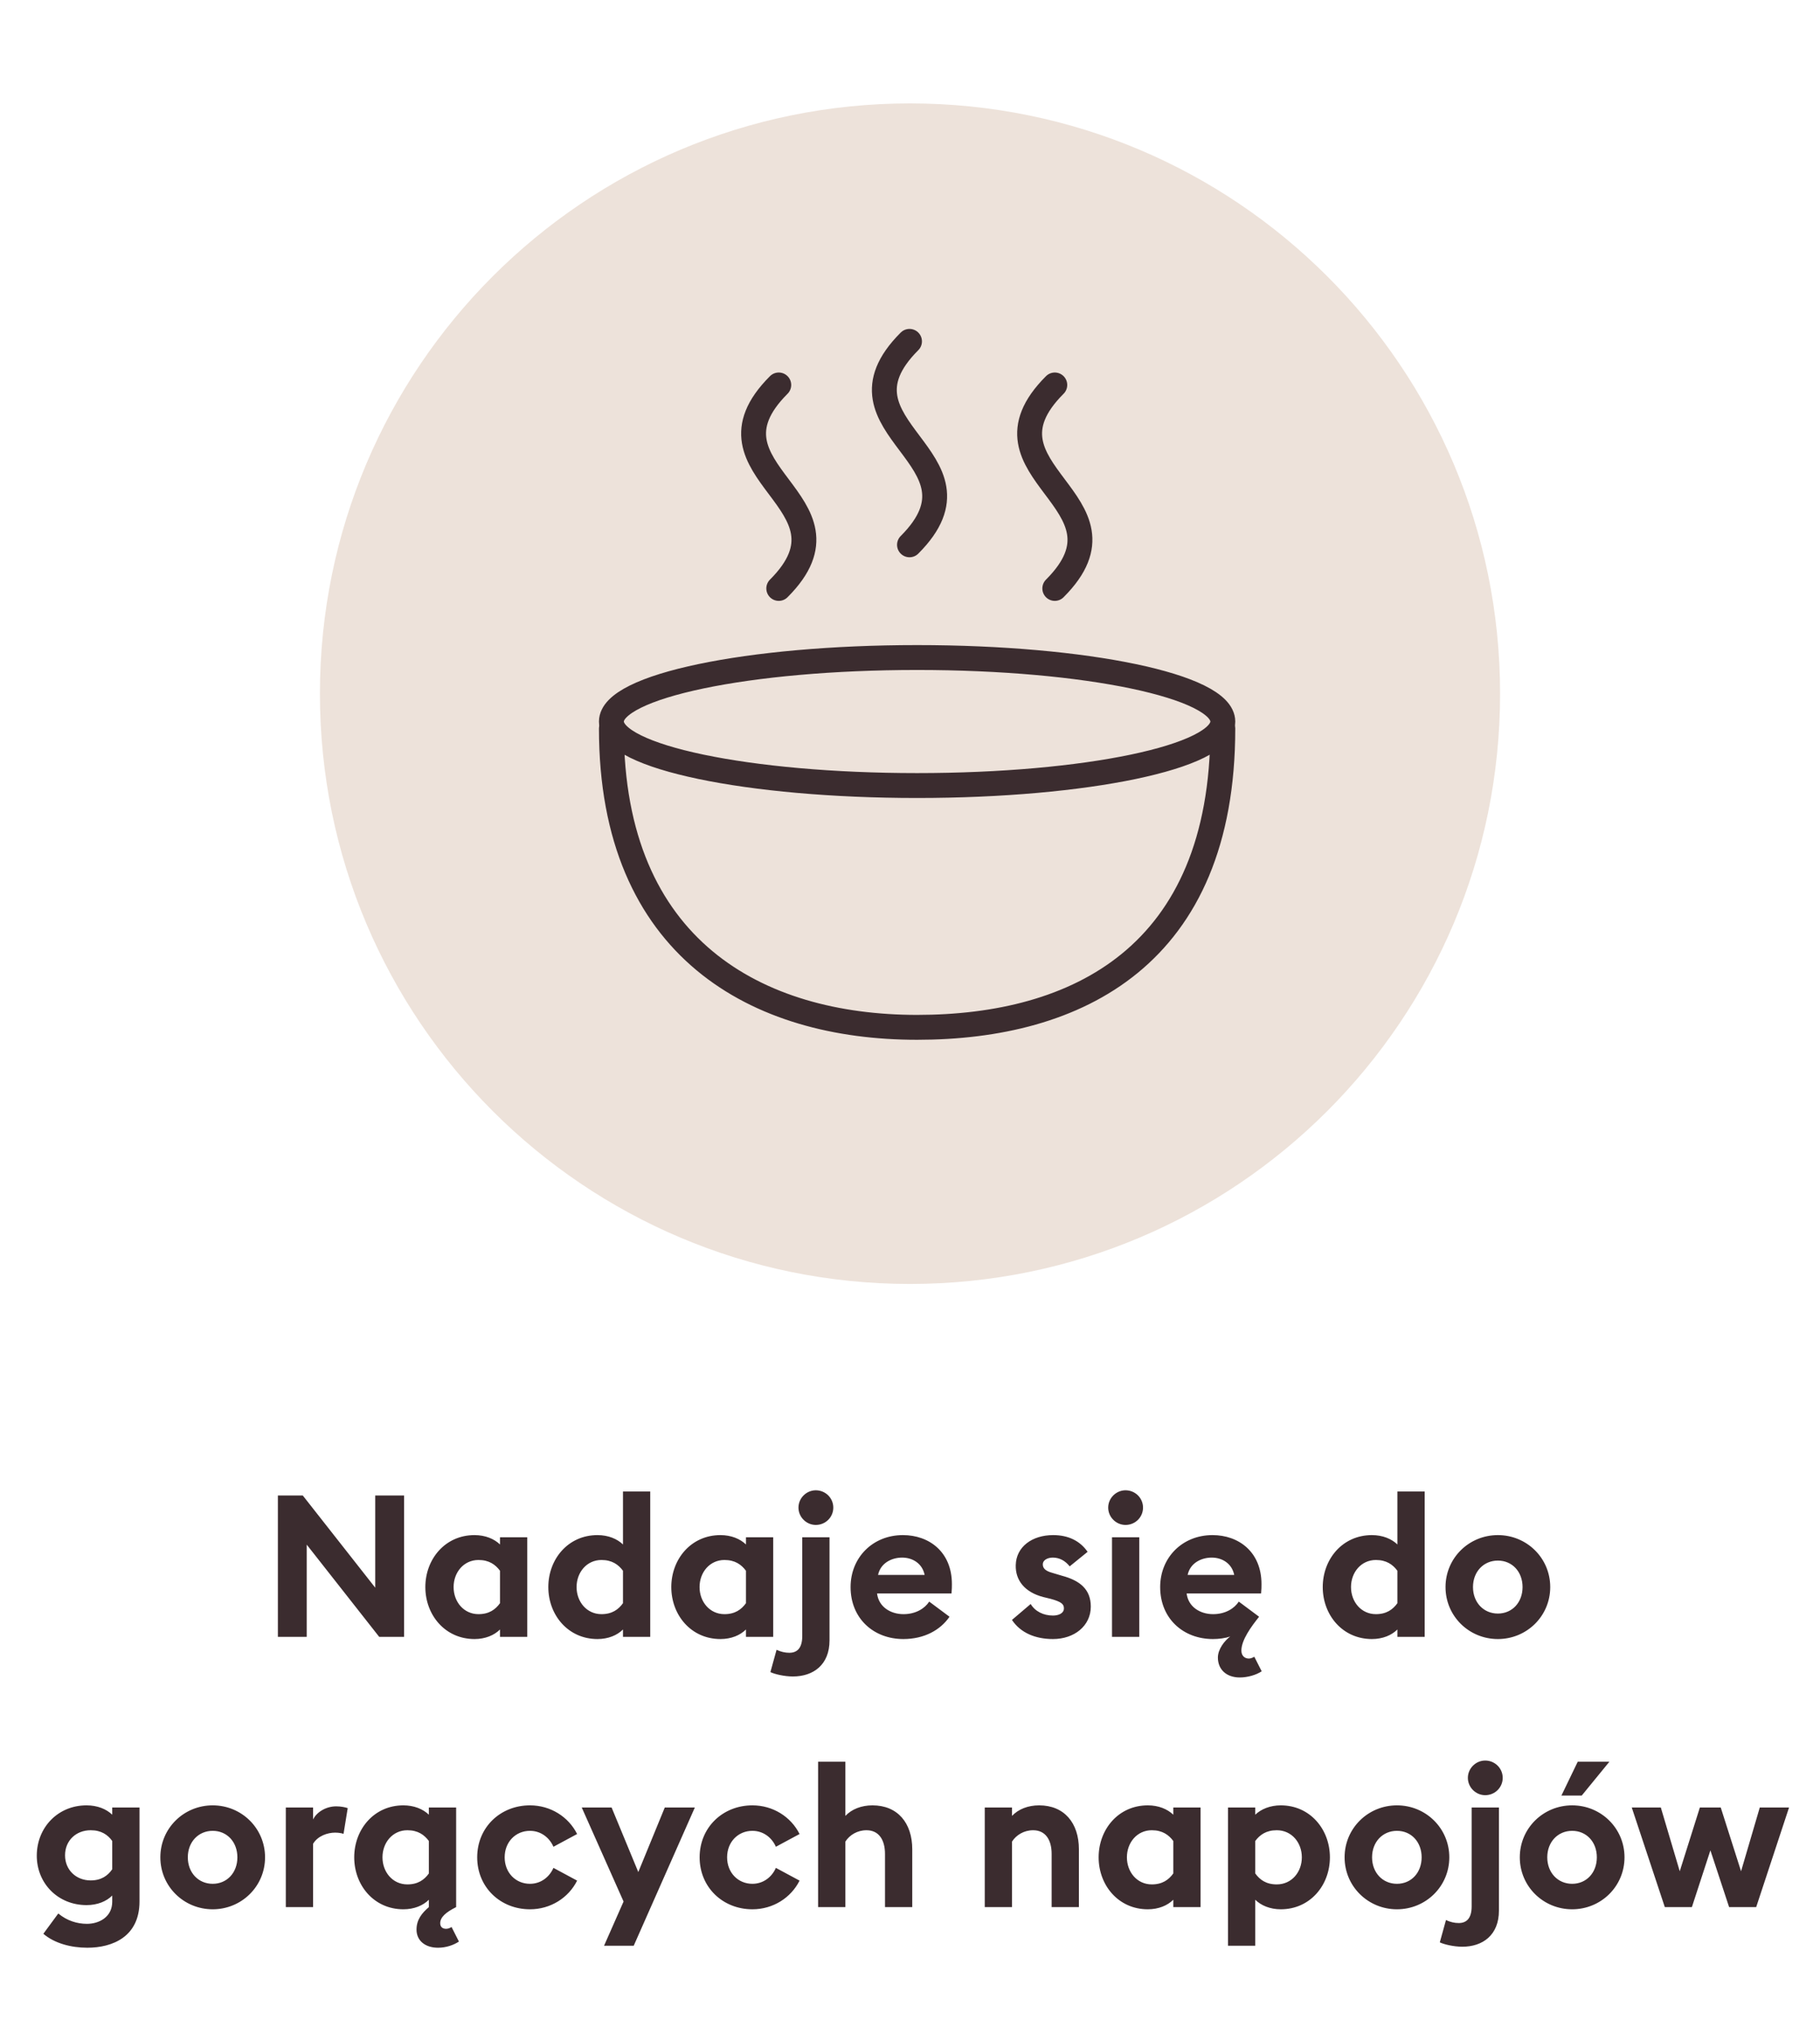 <svg width="128" height="143" viewBox="0 0 128 143" fill="none" xmlns="http://www.w3.org/2000/svg">
<g clip-path="url(#clip0_396_19)">
<path d="M28.419 115.08H26.669L21.573 108.598V115.08H19.543V105.14H21.293L26.389 111.622V105.14H28.419V115.08ZM35.164 114.562C34.758 114.968 34.128 115.234 33.372 115.234C31.3 115.234 29.914 113.54 29.914 111.58C29.914 109.62 31.3 107.926 33.372 107.926C34.128 107.926 34.758 108.192 35.164 108.584V108.08H37.082V115.08H35.164V114.562ZM31.902 111.58C31.902 112.616 32.616 113.484 33.652 113.484C34.394 113.484 34.842 113.162 35.164 112.714V110.432C34.842 109.998 34.394 109.676 33.652 109.676C32.616 109.676 31.902 110.544 31.902 111.58ZM38.563 111.58C38.563 109.62 39.949 107.926 42.021 107.926C42.777 107.926 43.407 108.192 43.813 108.584V104.86H45.731V115.08H43.813V114.562C43.407 114.968 42.777 115.234 42.021 115.234C39.949 115.234 38.563 113.54 38.563 111.58ZM43.813 112.714V110.432C43.491 109.998 43.043 109.676 42.301 109.676C41.265 109.676 40.551 110.544 40.551 111.58C40.551 112.616 41.265 113.484 42.301 113.484C43.043 113.484 43.491 113.162 43.813 112.714ZM52.462 114.562C52.056 114.968 51.426 115.234 50.67 115.234C48.598 115.234 47.212 113.54 47.212 111.58C47.212 109.62 48.598 107.926 50.67 107.926C51.426 107.926 52.056 108.192 52.462 108.584V108.08H54.38V115.08H52.462V114.562ZM49.2 111.58C49.2 112.616 49.914 113.484 50.95 113.484C51.692 113.484 52.14 113.162 52.462 112.714V110.432C52.14 109.998 51.692 109.676 50.95 109.676C49.914 109.676 49.2 110.544 49.2 111.58ZM58.606 105.994C58.606 106.666 58.06 107.212 57.374 107.212C56.716 107.212 56.156 106.666 56.156 105.994C56.156 105.322 56.716 104.776 57.374 104.776C58.06 104.776 58.606 105.322 58.606 105.994ZM58.34 115.332C58.34 117.04 57.206 117.866 55.764 117.866C55.162 117.866 54.462 117.698 54.182 117.558L54.616 115.99C54.91 116.13 55.218 116.2 55.512 116.2C56.058 116.2 56.422 115.878 56.422 115.024V108.08H58.34V115.332ZM59.821 111.58C59.821 109.508 61.375 107.926 63.503 107.926C65.337 107.926 66.947 109.102 66.947 111.37C66.947 111.538 66.947 111.734 66.919 112.028H61.683C61.795 112.966 62.621 113.484 63.545 113.484C64.413 113.484 65.043 113.078 65.351 112.602L66.779 113.666C66.135 114.604 65.001 115.234 63.531 115.234C61.445 115.234 59.821 113.792 59.821 111.58ZM63.447 109.508C62.733 109.508 61.935 109.872 61.753 110.726H65.029C64.861 109.9 64.161 109.508 63.447 109.508ZM76.715 112.952C76.715 114.31 75.553 115.234 74.055 115.234C72.823 115.234 71.773 114.8 71.171 113.89L72.487 112.77C72.795 113.288 73.383 113.582 74.055 113.582C74.447 113.582 74.825 113.428 74.825 113.078C74.825 112.784 74.657 112.616 73.887 112.406L73.369 112.28C72.081 111.944 71.409 111.118 71.437 110.04C71.465 108.752 72.585 107.926 74.069 107.926C75.133 107.926 75.959 108.332 76.491 109.102L75.231 110.124C74.909 109.718 74.503 109.508 74.041 109.508C73.705 109.508 73.341 109.662 73.341 109.984C73.341 110.194 73.439 110.432 74.027 110.586L74.685 110.782C75.945 111.118 76.715 111.734 76.715 112.952ZM80.389 105.994C80.389 106.666 79.844 107.212 79.157 107.212C78.499 107.212 77.939 106.666 77.939 105.994C77.939 105.322 78.499 104.776 79.157 104.776C79.844 104.776 80.389 105.322 80.389 105.994ZM78.206 115.08V108.08H80.124V115.08H78.206ZM88.734 117.502C88.356 117.754 87.754 117.936 87.194 117.936C86.256 117.936 85.654 117.376 85.654 116.536C85.654 115.948 86.116 115.36 86.522 115.052C86.172 115.178 85.71 115.234 85.304 115.234C83.218 115.234 81.594 113.792 81.594 111.58C81.594 109.508 83.148 107.926 85.276 107.926C87.11 107.926 88.72 109.102 88.72 111.37C88.72 111.538 88.72 111.734 88.692 112.028H83.456C83.568 112.966 84.394 113.484 85.318 113.484C86.186 113.484 86.816 113.078 87.124 112.602L88.552 113.666C87.992 114.366 87.306 115.304 87.306 116.046C87.306 116.424 87.558 116.606 87.824 116.606C87.95 116.606 88.062 116.564 88.216 116.48L88.734 117.502ZM85.22 109.508C84.506 109.508 83.708 109.872 83.526 110.726H86.802C86.634 109.9 85.934 109.508 85.22 109.508ZM93.028 111.58C93.028 109.62 94.414 107.926 96.486 107.926C97.242 107.926 97.872 108.192 98.278 108.584V104.86H100.196V115.08H98.278V114.562C97.872 114.968 97.242 115.234 96.486 115.234C94.414 115.234 93.028 113.54 93.028 111.58ZM98.278 112.714V110.432C97.956 109.998 97.508 109.676 96.766 109.676C95.73 109.676 95.016 110.544 95.016 111.58C95.016 112.616 95.73 113.484 96.766 113.484C97.508 113.484 97.956 113.162 98.278 112.714ZM109.027 111.58C109.027 113.624 107.375 115.234 105.345 115.234C103.315 115.234 101.663 113.624 101.663 111.58C101.663 109.536 103.315 107.926 105.345 107.926C107.375 107.926 109.027 109.536 109.027 111.58ZM103.595 111.58C103.595 112.658 104.337 113.442 105.345 113.442C106.353 113.442 107.081 112.658 107.081 111.58C107.081 110.502 106.353 109.718 105.345 109.718C104.337 109.718 103.595 110.502 103.595 111.58ZM9.811 133.688C9.811 136.166 7.907 136.936 6.143 136.936C4.995 136.936 3.833 136.628 3.049 135.956L4.099 134.528C4.701 135.032 5.415 135.256 6.115 135.256C6.969 135.256 7.893 134.78 7.893 133.702V133.268C7.487 133.674 6.857 133.94 6.087 133.94C4.071 133.94 2.573 132.4 2.587 130.44C2.601 128.48 4.071 126.926 6.087 126.926C6.857 126.926 7.487 127.192 7.893 127.584V127.08H9.811V133.688ZM4.575 130.44C4.575 131.462 5.345 132.204 6.381 132.204C7.123 132.204 7.585 131.868 7.893 131.42V129.432C7.585 128.998 7.123 128.676 6.381 128.676C5.345 128.676 4.575 129.404 4.575 130.44ZM18.641 130.58C18.641 132.624 16.989 134.234 14.959 134.234C12.929 134.234 11.277 132.624 11.277 130.58C11.277 128.536 12.929 126.926 14.959 126.926C16.989 126.926 18.641 128.536 18.641 130.58ZM13.209 130.58C13.209 131.658 13.951 132.442 14.959 132.442C15.967 132.442 16.695 131.658 16.695 130.58C16.695 129.502 15.967 128.718 14.959 128.718C13.951 128.718 13.209 129.502 13.209 130.58ZM20.101 134.08V127.08H22.019V127.92C22.257 127.416 22.915 126.996 23.643 126.996C23.993 126.996 24.301 127.066 24.455 127.122L24.161 128.928C24.077 128.9 23.853 128.844 23.573 128.844C23.041 128.844 22.355 129.068 22.019 129.628V134.08H20.101ZM30.162 133.562C29.756 133.968 29.126 134.234 28.37 134.234C26.298 134.234 24.912 132.54 24.912 130.58C24.912 128.62 26.298 126.926 28.37 126.926C29.126 126.926 29.756 127.192 30.162 127.584V127.08H32.08V134.08C31.352 134.444 30.96 134.794 30.96 135.214C30.96 135.508 31.17 135.606 31.366 135.606C31.506 135.606 31.618 135.564 31.758 135.48L32.276 136.502C31.898 136.754 31.366 136.936 30.806 136.936C29.91 136.936 29.294 136.446 29.294 135.662C29.294 134.962 29.672 134.5 30.162 134.08V133.562ZM26.9 130.58C26.9 131.616 27.614 132.484 28.65 132.484C29.392 132.484 29.84 132.162 30.162 131.714V129.432C29.84 128.998 29.392 128.676 28.65 128.676C27.614 128.676 26.9 129.544 26.9 130.58ZM40.589 132.218C39.987 133.422 38.727 134.234 37.271 134.234C35.199 134.234 33.561 132.694 33.561 130.58C33.561 128.466 35.199 126.926 37.271 126.926C38.727 126.926 39.987 127.738 40.589 128.942L38.923 129.838C38.643 129.194 38.041 128.718 37.271 128.718C36.263 128.718 35.493 129.502 35.493 130.58C35.493 131.658 36.263 132.442 37.271 132.442C38.041 132.442 38.643 131.966 38.923 131.322L40.589 132.218ZM44.569 136.796H42.483L43.855 133.688L40.915 127.08H43.015L44.891 131.616L46.753 127.08H48.867L44.569 136.796ZM56.233 132.218C55.631 133.422 54.371 134.234 52.915 134.234C50.843 134.234 49.205 132.694 49.205 130.58C49.205 128.466 50.843 126.926 52.915 126.926C54.371 126.926 55.631 127.738 56.233 128.942L54.567 129.838C54.287 129.194 53.685 128.718 52.915 128.718C51.907 128.718 51.137 129.502 51.137 130.58C51.137 131.658 51.907 132.442 52.915 132.442C53.685 132.442 54.287 131.966 54.567 131.322L56.233 132.218ZM57.537 134.08V123.86H59.455V127.668C59.903 127.192 60.589 126.926 61.359 126.926C63.123 126.926 64.159 128.158 64.159 130.02V134.08H62.241V130.342C62.241 129.348 61.807 128.676 60.939 128.676C60.295 128.676 59.749 129.012 59.455 129.474V134.08H57.537ZM69.257 134.08V127.08H71.175V127.668C71.623 127.192 72.309 126.926 73.079 126.926C74.843 126.926 75.879 128.158 75.879 130.02V134.08H73.961V130.342C73.961 129.348 73.527 128.676 72.659 128.676C72.015 128.676 71.469 129.012 71.175 129.474V134.08H69.257ZM82.517 133.562C82.111 133.968 81.481 134.234 80.725 134.234C78.653 134.234 77.267 132.54 77.267 130.58C77.267 128.62 78.653 126.926 80.725 126.926C81.481 126.926 82.111 127.192 82.517 127.584V127.08H84.435V134.08H82.517V133.562ZM79.255 130.58C79.255 131.616 79.969 132.484 81.005 132.484C81.747 132.484 82.195 132.162 82.517 131.714V129.432C82.195 128.998 81.747 128.676 81.005 128.676C79.969 128.676 79.255 129.544 79.255 130.58ZM86.364 136.796V127.08H88.282V127.584C88.688 127.192 89.332 126.926 90.074 126.926C92.146 126.926 93.532 128.62 93.532 130.58C93.532 132.54 92.146 134.234 90.074 134.234C89.332 134.234 88.688 133.968 88.282 133.562V136.796H86.364ZM88.282 131.714C88.604 132.162 89.052 132.484 89.794 132.484C90.844 132.484 91.558 131.616 91.558 130.58C91.558 129.544 90.844 128.676 89.794 128.676C89.052 128.676 88.604 128.998 88.282 129.432V131.714ZM101.929 130.58C101.929 132.624 100.277 134.234 98.247 134.234C96.217 134.234 94.565 132.624 94.565 130.58C94.565 128.536 96.217 126.926 98.247 126.926C100.277 126.926 101.929 128.536 101.929 130.58ZM96.497 130.58C96.497 131.658 97.239 132.442 98.247 132.442C99.255 132.442 99.983 131.658 99.983 130.58C99.983 129.502 99.255 128.718 98.247 128.718C97.239 128.718 96.497 129.502 96.497 130.58ZM105.685 124.994C105.685 125.666 105.139 126.212 104.453 126.212C103.795 126.212 103.235 125.666 103.235 124.994C103.235 124.322 103.795 123.776 104.453 123.776C105.139 123.776 105.685 124.322 105.685 124.994ZM105.419 134.332C105.419 136.04 104.285 136.866 102.843 136.866C102.241 136.866 101.541 136.698 101.261 136.558L101.695 134.99C101.989 135.13 102.297 135.2 102.591 135.2C103.137 135.2 103.501 134.878 103.501 134.024V127.08H105.419V134.332ZM109.813 126.24L110.961 123.86H113.187L111.241 126.24H109.813ZM114.251 130.58C114.251 132.624 112.599 134.234 110.569 134.234C108.539 134.234 106.887 132.624 106.887 130.58C106.887 128.536 108.539 126.926 110.569 126.926C112.599 126.926 114.251 128.536 114.251 130.58ZM108.819 130.58C108.819 131.658 109.561 132.442 110.569 132.442C111.577 132.442 112.305 131.658 112.305 130.58C112.305 129.502 111.577 128.718 110.569 128.718C109.561 128.718 108.819 129.502 108.819 130.58ZM121.608 134.08L120.292 130.09L118.99 134.08H117.086L114.762 127.08H116.806L118.136 131.56L119.55 127.08H121.02L122.448 131.56L123.764 127.08H125.822L123.512 134.08H121.608Z" fill="#3B2C2F"/>
<path d="M64 90.27C86.92 90.27 105.5 71.69 105.5 48.77C105.5 25.85 86.92 7.27 64 7.27C41.08 7.27 22.5 25.85 22.5 48.77C22.5 71.69 41.08 90.27 64 90.27Z" fill="#EDE2DA"/>
<path d="M86 51.228C86 67.228 75.717 72.228 64.5 72.228C53.283 72.228 43 66.728 43 51.228" stroke="#3B2C2F" stroke-width="1.75" stroke-linecap="round" stroke-linejoin="round"/>
<path d="M64.5 55.228C76.374 55.228 86 53.214 86 50.728C86 48.243 76.374 46.228 64.5 46.228C52.626 46.228 43 48.243 43 50.728C43 53.214 52.626 55.228 64.5 55.228Z" stroke="#3B2C2F" stroke-width="1.75" stroke-linecap="round" stroke-linejoin="round"/>
<path d="M63.965 24C57.835 30.13 70.095 32.174 63.965 38.304" stroke="#3B2C2F" stroke-width="1.75" stroke-linecap="round" stroke-linejoin="round"/>
<path d="M54.77 27.065C48.639 33.196 60.9 35.239 54.77 41.37" stroke="#3B2C2F" stroke-width="1.75" stroke-linecap="round" stroke-linejoin="round"/>
<path d="M74.183 27.065C68.052 33.196 80.313 35.239 74.183 41.37" stroke="#3B2C2F" stroke-width="1.75" stroke-linecap="round" stroke-linejoin="round"/>
</g>
<defs>
<clipPath id="clip0_396_19">
<rect width="128" height="143" fill="white"/>
</clipPath>
</defs>
</svg>
